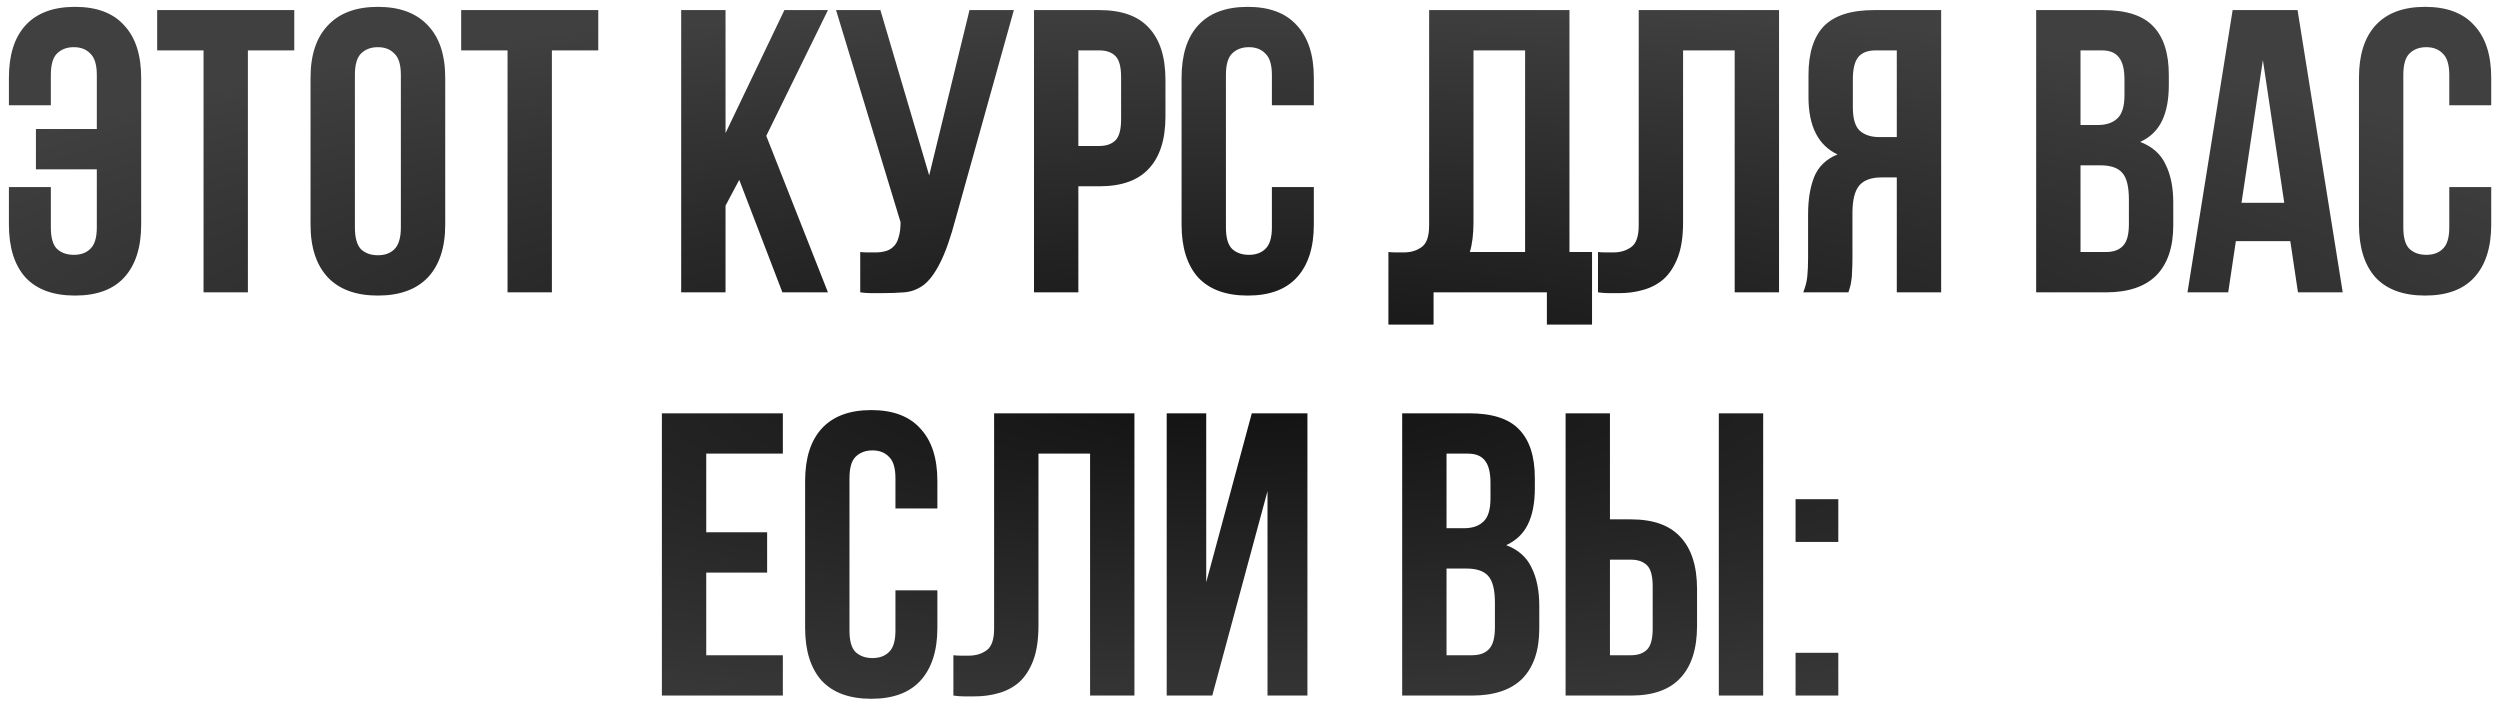 <?xml version="1.0" encoding="UTF-8"?> <svg xmlns="http://www.w3.org/2000/svg" width="248" height="70" viewBox="0 0 248 70" fill="none"> <path d="M9.604 7.44C9.604 6.427 9.39 5.72 8.964 5.32C8.564 4.893 8.017 4.68 7.324 4.68C6.63 4.68 6.07 4.893 5.644 5.32C5.244 5.72 5.044 6.427 5.044 7.44V10.44H0.884V7.72C0.884 5.453 1.43 3.72 2.524 2.52C3.644 1.293 5.284 0.68 7.444 0.68C9.604 0.68 11.23 1.293 12.324 2.52C13.444 3.72 14.004 5.453 14.004 7.72V22.28C14.004 24.547 13.444 26.293 12.324 27.52C11.23 28.72 9.604 29.32 7.444 29.32C5.284 29.32 3.644 28.72 2.524 27.52C1.43 26.293 0.884 24.547 0.884 22.28V18.56H5.044V22.56C5.044 23.573 5.244 24.28 5.644 24.68C6.07 25.08 6.63 25.28 7.324 25.28C8.017 25.28 8.564 25.08 8.964 24.68C9.39 24.28 9.604 23.573 9.604 22.56V16.8H3.564V12.8H9.604V7.44ZM15.591 1H29.191V5H24.591V29H20.191V5H15.591V1ZM35.206 22.56C35.206 23.573 35.406 24.293 35.806 24.72C36.232 25.12 36.792 25.32 37.486 25.32C38.179 25.32 38.725 25.12 39.126 24.72C39.552 24.293 39.766 23.573 39.766 22.56V7.44C39.766 6.427 39.552 5.72 39.126 5.32C38.725 4.893 38.179 4.68 37.486 4.68C36.792 4.68 36.232 4.893 35.806 5.32C35.406 5.72 35.206 6.427 35.206 7.44V22.56ZM30.805 7.72C30.805 5.453 31.379 3.72 32.526 2.52C33.672 1.293 35.325 0.68 37.486 0.68C39.645 0.68 41.299 1.293 42.446 2.52C43.592 3.72 44.166 5.453 44.166 7.72V22.28C44.166 24.547 43.592 26.293 42.446 27.52C41.299 28.72 39.645 29.32 37.486 29.32C35.325 29.32 33.672 28.72 32.526 27.52C31.379 26.293 30.805 24.547 30.805 22.28V7.72ZM45.748 1H59.348V5H54.748V29H50.348V5H45.748V1ZM73.333 17.84L71.973 20.4V29H67.573V1H71.973V13.2L77.813 1H82.133L76.013 13.48L82.133 29H77.613L73.333 17.84ZM85.335 25C85.575 25.027 85.829 25.04 86.095 25.04C86.362 25.04 86.615 25.04 86.855 25.04C87.202 25.04 87.522 25 87.815 24.92C88.135 24.84 88.402 24.693 88.615 24.48C88.855 24.267 89.028 23.96 89.135 23.56C89.269 23.16 89.335 22.653 89.335 22.04L82.935 1H87.335L92.175 17.4L96.175 1H100.575L94.815 21.64C94.308 23.56 93.788 25.04 93.255 26.08C92.749 27.093 92.202 27.827 91.615 28.28C91.028 28.707 90.388 28.947 89.695 29C89.028 29.053 88.282 29.08 87.455 29.08C87.055 29.08 86.695 29.08 86.375 29.08C86.055 29.08 85.709 29.053 85.335 29V25ZM109.053 1C111.266 1 112.906 1.587 113.973 2.76C115.066 3.933 115.613 5.653 115.613 7.92V11.56C115.613 13.827 115.066 15.547 113.973 16.72C112.906 17.893 111.266 18.48 109.053 18.48H106.973V29H102.573V1H109.053ZM106.973 5V14.48H109.053C109.746 14.48 110.279 14.293 110.653 13.92C111.026 13.547 111.213 12.853 111.213 11.84V7.64C111.213 6.627 111.026 5.933 110.653 5.56C110.279 5.187 109.746 5 109.053 5H106.973ZM130.332 18.56V22.28C130.332 24.547 129.772 26.293 128.652 27.52C127.558 28.72 125.932 29.32 123.772 29.32C121.612 29.32 119.972 28.72 118.852 27.52C117.758 26.293 117.212 24.547 117.212 22.28V7.72C117.212 5.453 117.758 3.72 118.852 2.52C119.972 1.293 121.612 0.68 123.772 0.68C125.932 0.68 127.558 1.293 128.652 2.52C129.772 3.72 130.332 5.453 130.332 7.72V10.44H126.172V7.44C126.172 6.427 125.958 5.72 125.532 5.32C125.132 4.893 124.585 4.68 123.892 4.68C123.198 4.68 122.638 4.893 122.212 5.32C121.812 5.72 121.612 6.427 121.612 7.44V22.56C121.612 23.573 121.812 24.28 122.212 24.68C122.638 25.08 123.198 25.28 123.892 25.28C124.585 25.28 125.132 25.08 125.532 24.68C125.958 24.28 126.172 23.573 126.172 22.56V18.56H130.332ZM137.73 25C137.97 25.027 138.224 25.04 138.49 25.04C138.757 25.04 139.01 25.04 139.25 25.04C139.944 25.04 140.53 24.867 141.01 24.52C141.517 24.173 141.77 23.453 141.77 22.36V1H155.69V25H157.93V32.2H153.45V29H142.21V32.2H137.73V25ZM146.17 22.04C146.17 23.213 146.05 24.2 145.81 25H151.29V5H146.17V22.04ZM172.081 5H166.961V22.04C166.961 23.453 166.788 24.613 166.441 25.52C166.094 26.427 165.628 27.147 165.041 27.68C164.454 28.187 163.774 28.547 163.001 28.76C162.254 28.973 161.468 29.08 160.641 29.08C160.241 29.08 159.881 29.08 159.561 29.08C159.241 29.08 158.894 29.053 158.521 29V25C158.761 25.027 159.014 25.04 159.281 25.04C159.548 25.04 159.801 25.04 160.041 25.04C160.734 25.04 161.321 24.867 161.801 24.52C162.308 24.173 162.561 23.453 162.561 22.36V1H176.481V29H172.081V5ZM186.042 5C185.269 5 184.695 5.227 184.322 5.68C183.975 6.133 183.802 6.867 183.802 7.88V10.64C183.802 11.76 184.029 12.533 184.482 12.96C184.962 13.387 185.615 13.6 186.442 13.6H188.162V5H186.042ZM178.882 29C179.095 28.467 179.229 27.947 179.282 27.44C179.335 26.907 179.362 26.293 179.362 25.6V21.28C179.362 19.813 179.562 18.573 179.962 17.56C180.389 16.52 181.162 15.773 182.282 15.32C180.362 14.413 179.402 12.52 179.402 9.64V7.44C179.402 5.28 179.909 3.667 180.922 2.6C181.962 1.533 183.629 1 185.922 1H192.562V29H188.162V17.6H186.642C185.629 17.6 184.895 17.867 184.442 18.4C183.989 18.933 183.762 19.853 183.762 21.16V25.56C183.762 26.12 183.749 26.587 183.722 26.96C183.722 27.333 183.695 27.64 183.642 27.88C183.615 28.12 183.575 28.32 183.522 28.48C183.469 28.64 183.415 28.813 183.362 29H178.882ZM208.627 1C210.92 1 212.573 1.533 213.587 2.6C214.627 3.667 215.147 5.28 215.147 7.44V8.44C215.147 9.88 214.92 11.067 214.467 12C214.013 12.933 213.293 13.627 212.307 14.08C213.507 14.533 214.347 15.28 214.827 16.32C215.333 17.333 215.587 18.587 215.587 20.08V22.36C215.587 24.52 215.027 26.173 213.907 27.32C212.787 28.44 211.12 29 208.907 29H201.987V1H208.627ZM206.387 16.4V25H208.907C209.653 25 210.213 24.8 210.587 24.4C210.987 24 211.187 23.28 211.187 22.24V19.8C211.187 18.493 210.96 17.6 210.507 17.12C210.08 16.64 209.36 16.4 208.347 16.4H206.387ZM206.387 5V12.4H208.107C208.933 12.4 209.573 12.187 210.027 11.76C210.507 11.333 210.747 10.56 210.747 9.44V7.88C210.747 6.867 210.56 6.133 210.187 5.68C209.84 5.227 209.28 5 208.507 5H206.387ZM232.398 29H227.958L227.198 23.92H221.798L221.038 29H216.998L221.478 1H227.918L232.398 29ZM222.358 20.12H226.598L224.478 5.96L222.358 20.12ZM247.129 18.56V22.28C247.129 24.547 246.569 26.293 245.449 27.52C244.355 28.72 242.729 29.32 240.569 29.32C238.409 29.32 236.769 28.72 235.649 27.52C234.555 26.293 234.009 24.547 234.009 22.28V7.72C234.009 5.453 234.555 3.72 235.649 2.52C236.769 1.293 238.409 0.68 240.569 0.68C242.729 0.68 244.355 1.293 245.449 2.52C246.569 3.72 247.129 5.453 247.129 7.72V10.44H242.969V7.44C242.969 6.427 242.755 5.72 242.329 5.32C241.929 4.893 241.382 4.68 240.689 4.68C239.995 4.68 239.435 4.893 239.009 5.32C238.609 5.72 238.409 6.427 238.409 7.44V22.56C238.409 23.573 238.609 24.28 239.009 24.68C239.435 25.08 239.995 25.28 240.689 25.28C241.382 25.28 241.929 25.08 242.329 24.68C242.755 24.28 242.969 23.573 242.969 22.56V18.56H247.129ZM70.059 52.8H76.099V56.8H70.059V65H77.659V69H65.659V41H77.659V45H70.059V52.8ZM92.988 58.56V62.28C92.988 64.547 92.428 66.293 91.308 67.52C90.215 68.72 88.588 69.32 86.428 69.32C84.268 69.32 82.628 68.72 81.508 67.52C80.415 66.293 79.868 64.547 79.868 62.28V47.72C79.868 45.453 80.415 43.72 81.508 42.52C82.628 41.293 84.268 40.68 86.428 40.68C88.588 40.68 90.215 41.293 91.308 42.52C92.428 43.72 92.988 45.453 92.988 47.72V50.44H88.828V47.44C88.828 46.427 88.615 45.72 88.188 45.32C87.788 44.893 87.241 44.68 86.548 44.68C85.855 44.68 85.295 44.893 84.868 45.32C84.468 45.72 84.268 46.427 84.268 47.44V62.56C84.268 63.573 84.468 64.28 84.868 64.68C85.295 65.08 85.855 65.28 86.548 65.28C87.241 65.28 87.788 65.08 88.188 64.68C88.615 64.28 88.828 63.573 88.828 62.56V58.56H92.988ZM108.136 45H103.016V62.04C103.016 63.453 102.842 64.613 102.496 65.52C102.149 66.427 101.682 67.147 101.096 67.68C100.509 68.187 99.829 68.547 99.056 68.76C98.309 68.973 97.522 69.08 96.696 69.08C96.296 69.08 95.936 69.08 95.616 69.08C95.296 69.08 94.949 69.053 94.576 69V65C94.816 65.027 95.069 65.04 95.336 65.04C95.602 65.04 95.856 65.04 96.096 65.04C96.789 65.04 97.376 64.867 97.856 64.52C98.362 64.173 98.616 63.453 98.616 62.36V41H112.536V69H108.136V45ZM120.257 69H115.737V41H119.657V57.76L124.177 41H129.697V69H125.737V48.72L120.257 69ZM145.736 41C148.029 41 149.683 41.533 150.696 42.6C151.736 43.667 152.256 45.28 152.256 47.44V48.44C152.256 49.88 152.029 51.067 151.576 52C151.123 52.933 150.403 53.627 149.416 54.08C150.616 54.533 151.456 55.28 151.936 56.32C152.443 57.333 152.696 58.587 152.696 60.08V62.36C152.696 64.52 152.136 66.173 151.016 67.32C149.896 68.44 148.229 69 146.016 69H139.096V41H145.736ZM143.496 56.4V65H146.016C146.763 65 147.323 64.8 147.696 64.4C148.096 64 148.296 63.28 148.296 62.24V59.8C148.296 58.493 148.069 57.6 147.616 57.12C147.189 56.64 146.469 56.4 145.456 56.4H143.496ZM143.496 45V52.4H145.216C146.043 52.4 146.683 52.187 147.136 51.76C147.616 51.333 147.856 50.56 147.856 49.44V47.88C147.856 46.867 147.669 46.133 147.296 45.68C146.949 45.227 146.389 45 145.616 45H143.496ZM161.787 65C162.48 65 163.014 64.813 163.387 64.44C163.76 64.067 163.947 63.373 163.947 62.36V58.16C163.947 57.147 163.76 56.453 163.387 56.08C163.014 55.707 162.48 55.52 161.787 55.52H159.707V65H161.787ZM155.307 69V41H159.707V51.52H161.787C164 51.52 165.64 52.107 166.707 53.28C167.8 54.453 168.347 56.173 168.347 58.44V62.08C168.347 64.347 167.8 66.067 166.707 67.24C165.64 68.413 164 69 161.787 69H155.307ZM170.507 41H174.907V69H170.507V41ZM182.36 64.76V69H178.12V64.76H182.36ZM182.36 49.52V53.76H178.12V49.52H182.36Z" fill="url(#paint0_radial_253_241)"></path> <defs> <radialGradient id="paint0_radial_253_241" cx="0" cy="0" r="1" gradientUnits="userSpaceOnUse" gradientTransform="translate(124 39) rotate(90) scale(40 160)"> <stop stop-color="#111111"></stop> <stop offset="1" stop-color="#404040"></stop> </radialGradient> </defs> </svg> 